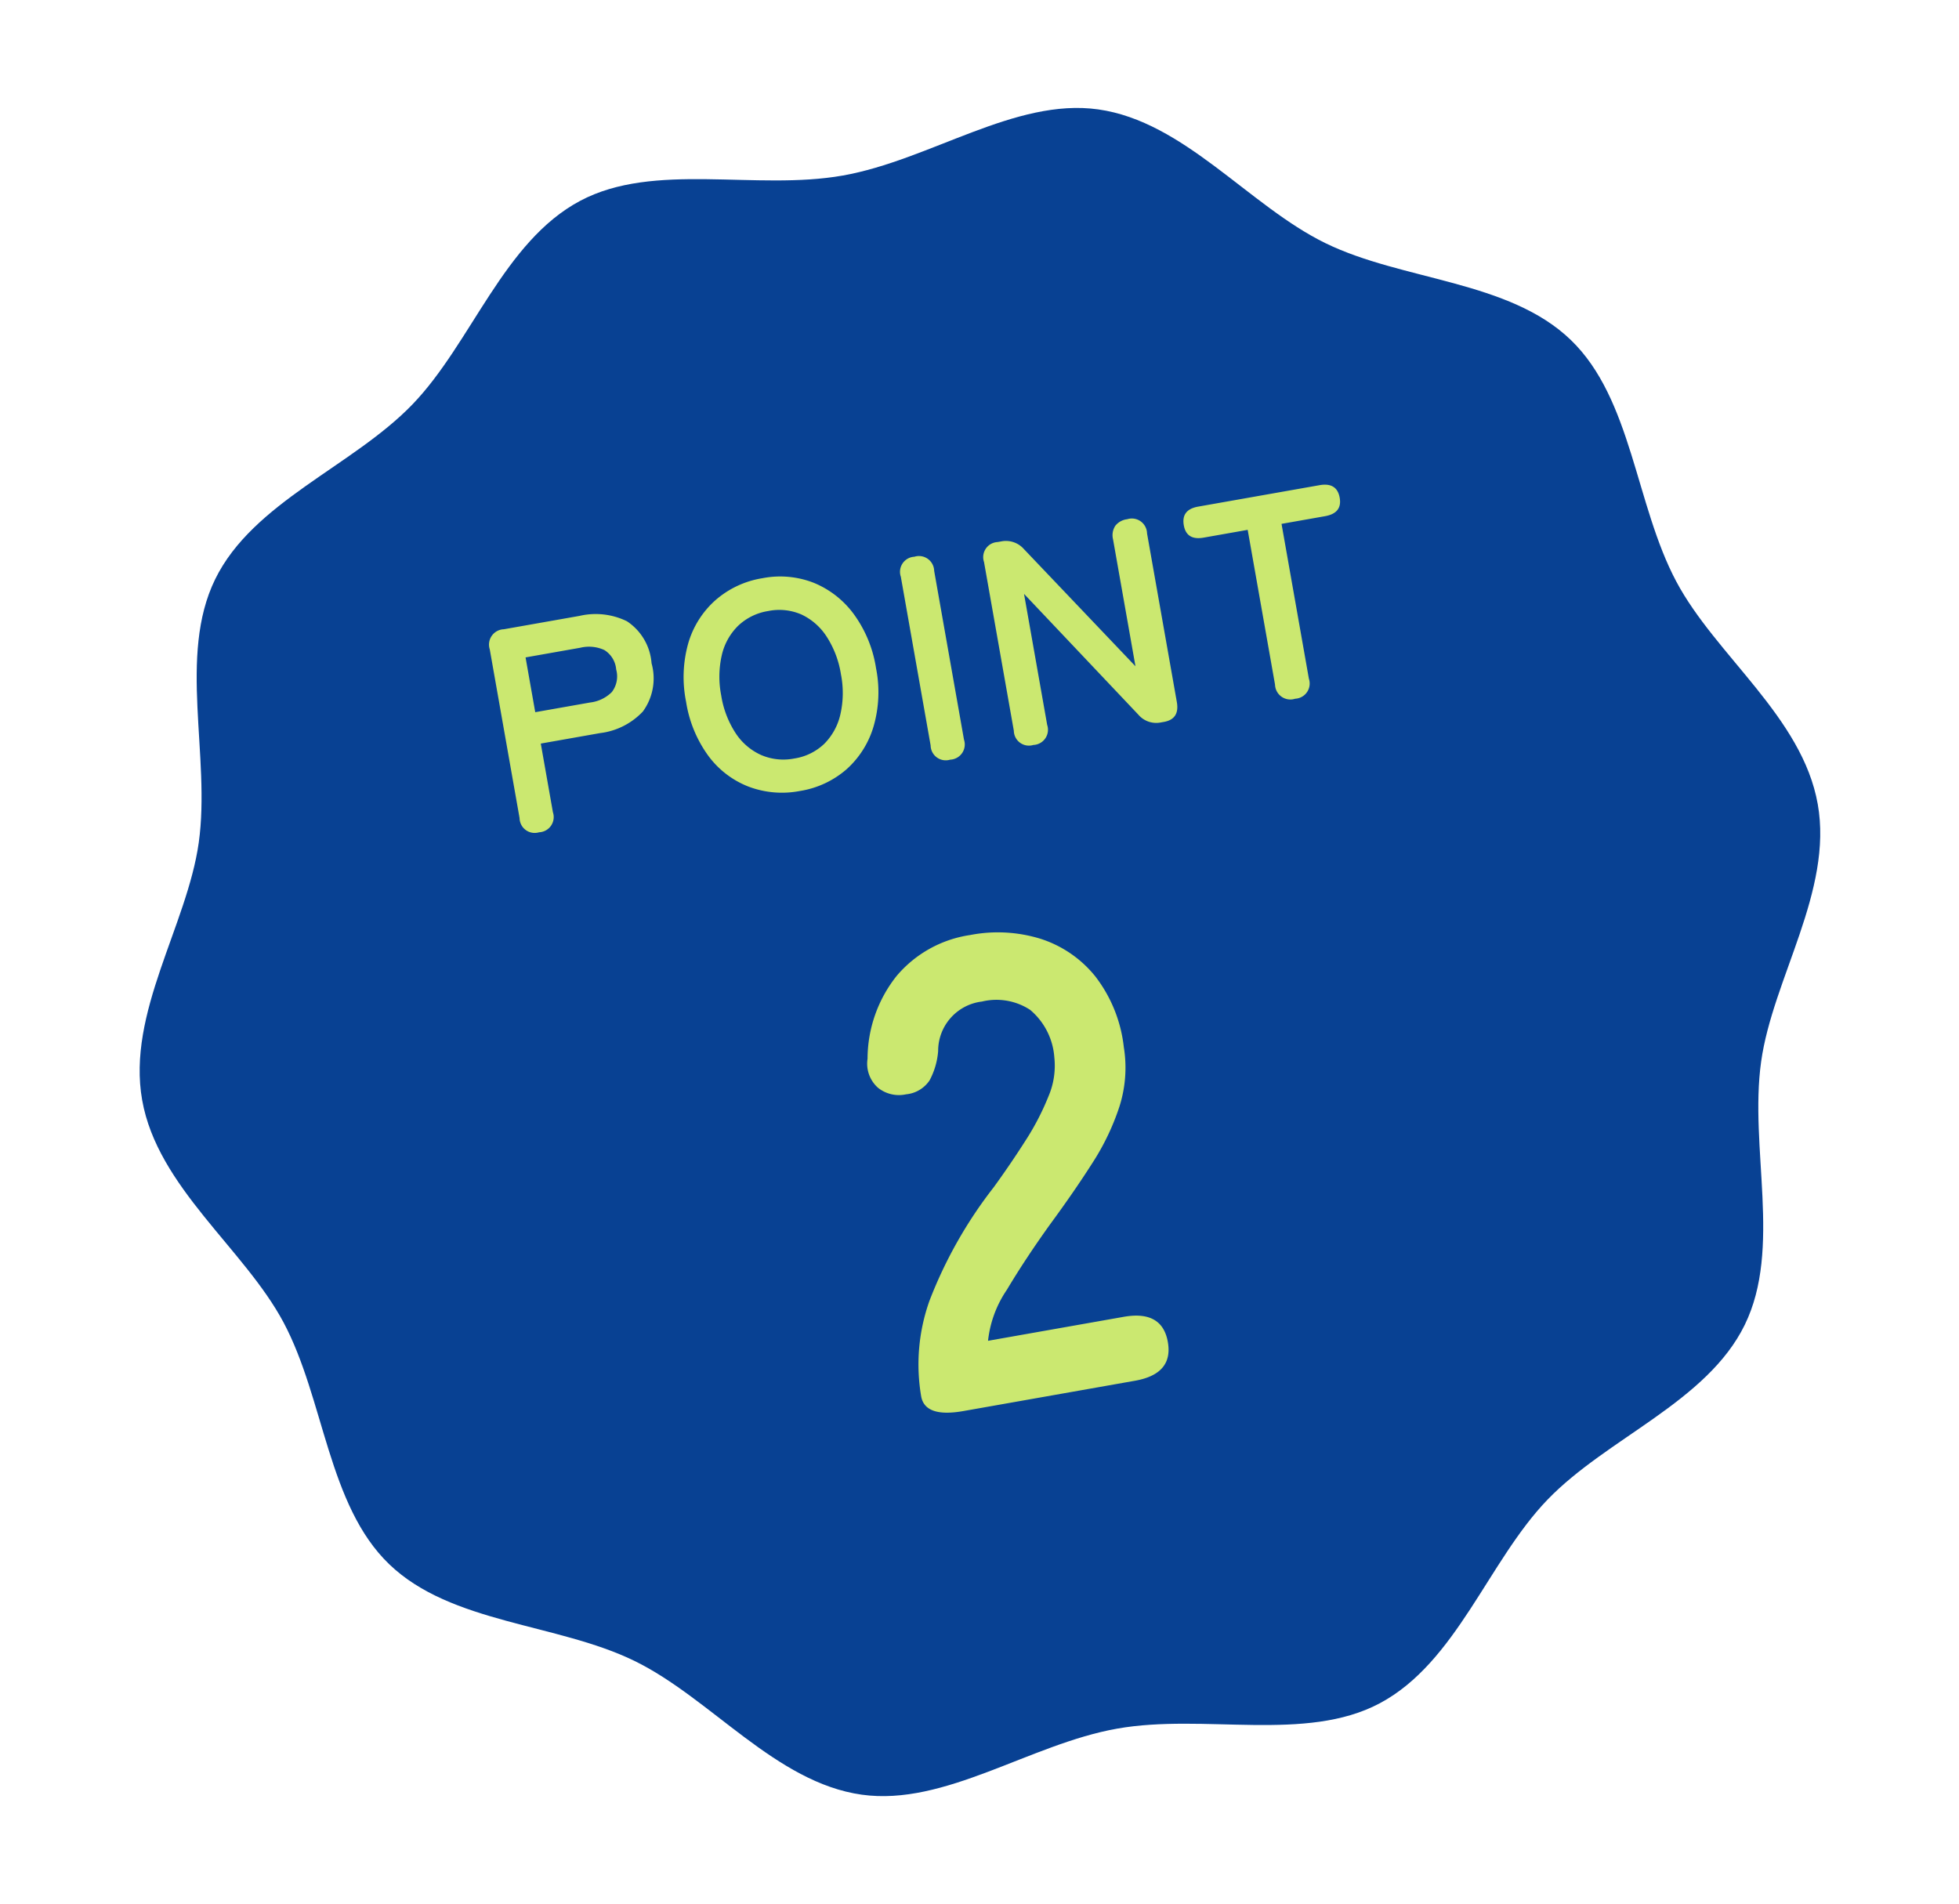 <svg xmlns="http://www.w3.org/2000/svg" width="106.501" height="103.54" viewBox="0 0 106.501 103.54">
  <g id="reason-tit2" transform="translate(285.01 -6230.23)">
    <path id="パス_5" data-name="パス 5" d="M92.481,44.415c0,4.806-4.057,8.913-5.465,13.249-1.46,4.495-.641,10.192-3.364,13.933-2.75,3.779-8.44,4.748-12.218,7.5-3.741,2.722-6.407,7.85-10.9,9.309-4.337,1.408-9.487-1.127-14.293-1.127S36.284,89.812,31.947,88.4c-4.494-1.459-7.159-6.587-10.9-9.309-3.778-2.75-9.468-3.72-12.217-7.5-2.723-3.741-1.905-9.438-3.364-13.933C4.057,53.328,0,49.221,0,44.415S4.057,35.5,5.465,31.166c1.459-4.5.641-10.192,3.364-13.933,2.75-3.779,8.439-4.748,12.218-7.5,3.741-2.722,6.406-7.85,10.9-9.309C36.284-.982,41.434,1.553,46.24,1.553S56.2-.982,60.533.426c4.495,1.459,7.16,6.587,10.9,9.309,3.779,2.75,9.468,3.72,12.218,7.5,2.723,3.741,1.9,9.438,3.364,13.933,1.408,4.336,5.465,8.443,5.465,13.249" transform="matrix(0.985, -0.174, 0.174, 0.985, -285.01, 6246.29)" fill="#084193"/>
    <path id="パス_14758" data-name="パス 14758" d="M0,0H92.481V88.83H0Z" transform="matrix(0.985, -0.174, 0.174, 0.985, -285.01, 6246.289)" fill="none"/>
    <path id="パス_14759" data-name="パス 14759" d="M-22.2,0a.821.821,0,0,1-.912-.944v-9.312a.834.834,0,0,1,.944-.944h4.176a3.872,3.872,0,0,1,2.488.736,3,3,0,0,1,.92,2.48,3.049,3.049,0,0,1-.92,2.5,3.815,3.815,0,0,1-2.488.752h-3.28V-.944A.827.827,0,0,1-22.2,0Zm.928-6.464h3.024a2,2,0,0,0,1.264-.352,1.4,1.4,0,0,0,.448-1.168,1.377,1.377,0,0,0-.448-1.152,2,2,0,0,0-1.264-.352h-3.024ZM-7.848.256a5.141,5.141,0,0,1-2.712-.72A4.939,4.939,0,0,1-12.424-2.5,6.74,6.74,0,0,1-13.1-5.6a6.778,6.778,0,0,1,.672-3.112A4.993,4.993,0,0,1-10.56-10.76a5.1,5.1,0,0,1,2.712-.728,5.016,5.016,0,0,1,2.7.728A5.086,5.086,0,0,1-3.3-8.712,6.711,6.711,0,0,1-2.616-5.6,6.674,6.674,0,0,1-3.3-2.5,5.029,5.029,0,0,1-5.152-.464,5.058,5.058,0,0,1-7.848.256Zm0-1.792A3.011,3.011,0,0,0-6.1-2.04,3.293,3.293,0,0,0-4.96-3.464,5.227,5.227,0,0,0-4.552-5.6,5.27,5.27,0,0,0-4.96-7.752,3.293,3.293,0,0,0-6.1-9.176a3.011,3.011,0,0,0-1.744-.5,3.059,3.059,0,0,0-1.744.5,3.249,3.249,0,0,0-1.16,1.424A5.27,5.27,0,0,0-11.16-5.6a5.227,5.227,0,0,0,.408,2.136A3.249,3.249,0,0,0-9.592-2.04,3.059,3.059,0,0,0-7.848-1.536ZM.488,0A.821.821,0,0,1-.424-.944v-9.312A.821.821,0,0,1,.488-11.2a.827.827,0,0,1,.928.944V-.944A.827.827,0,0,1,.488,0ZM5.08,0a.821.821,0,0,1-.912-.944v-9.312A.821.821,0,0,1,5.08-11.2h.208a1.3,1.3,0,0,1,1.136.624l4.864,7.328v-7.008a.936.936,0,0,1,.248-.7.959.959,0,0,1,.7-.24.827.827,0,0,1,.928.944V-.944q0,.944-.88.944h-.16a1.274,1.274,0,0,1-1.136-.624L6.008-8.176V-.944A.827.827,0,0,1,5.08,0ZM19.528,0a.834.834,0,0,1-.944-.944V-9.488H16.152q-.944,0-.944-.848,0-.864.944-.864h6.7q.96,0,.96.864,0,.848-.96.848h-2.4V-.944A.827.827,0,0,1,19.528,0Z" transform="matrix(0.985, -0.174, 0.174, 0.985, -233.834, 6271.617)" fill="#cbe870"/>
    <path id="パス_14760" data-name="パス 14760" d="M-4.95,0Q-7.074,0-7.074-1.188a10.312,10.312,0,0,1,1.35-5.04A24.145,24.145,0,0,1-1.206-11.7Q-.09-12.78.918-13.878a14.045,14.045,0,0,0,1.656-2.16,4.227,4.227,0,0,0,.684-2.034,3.717,3.717,0,0,0-.846-2.772,3.345,3.345,0,0,0-2.5-.9A2.7,2.7,0,0,0-2.9-19.512a4.033,4.033,0,0,1-.738,1.494,1.732,1.732,0,0,1-1.386.522,1.825,1.825,0,0,1-1.44-.612,1.75,1.75,0,0,1-.288-1.656,7.261,7.261,0,0,1,2.34-4.158A6.457,6.457,0,0,1-.09-25.416a7.865,7.865,0,0,1,3.726.864,6.27,6.27,0,0,1,2.574,2.52,7.679,7.679,0,0,1,.864,4.068,6.962,6.962,0,0,1-.792,3.132,13.2,13.2,0,0,1-2,2.79Q3.042-10.692,1.458-9.18-.2-7.56-1.476-6.084A6.071,6.071,0,0,0-2.97-3.528H4.518q2.124,0,2.124,1.764T4.518,0Z" transform="matrix(0.985, -0.174, 0.174, 0.985, -227.756, 6306.086)" fill="#cbe870"/>
  </g>
</svg>
